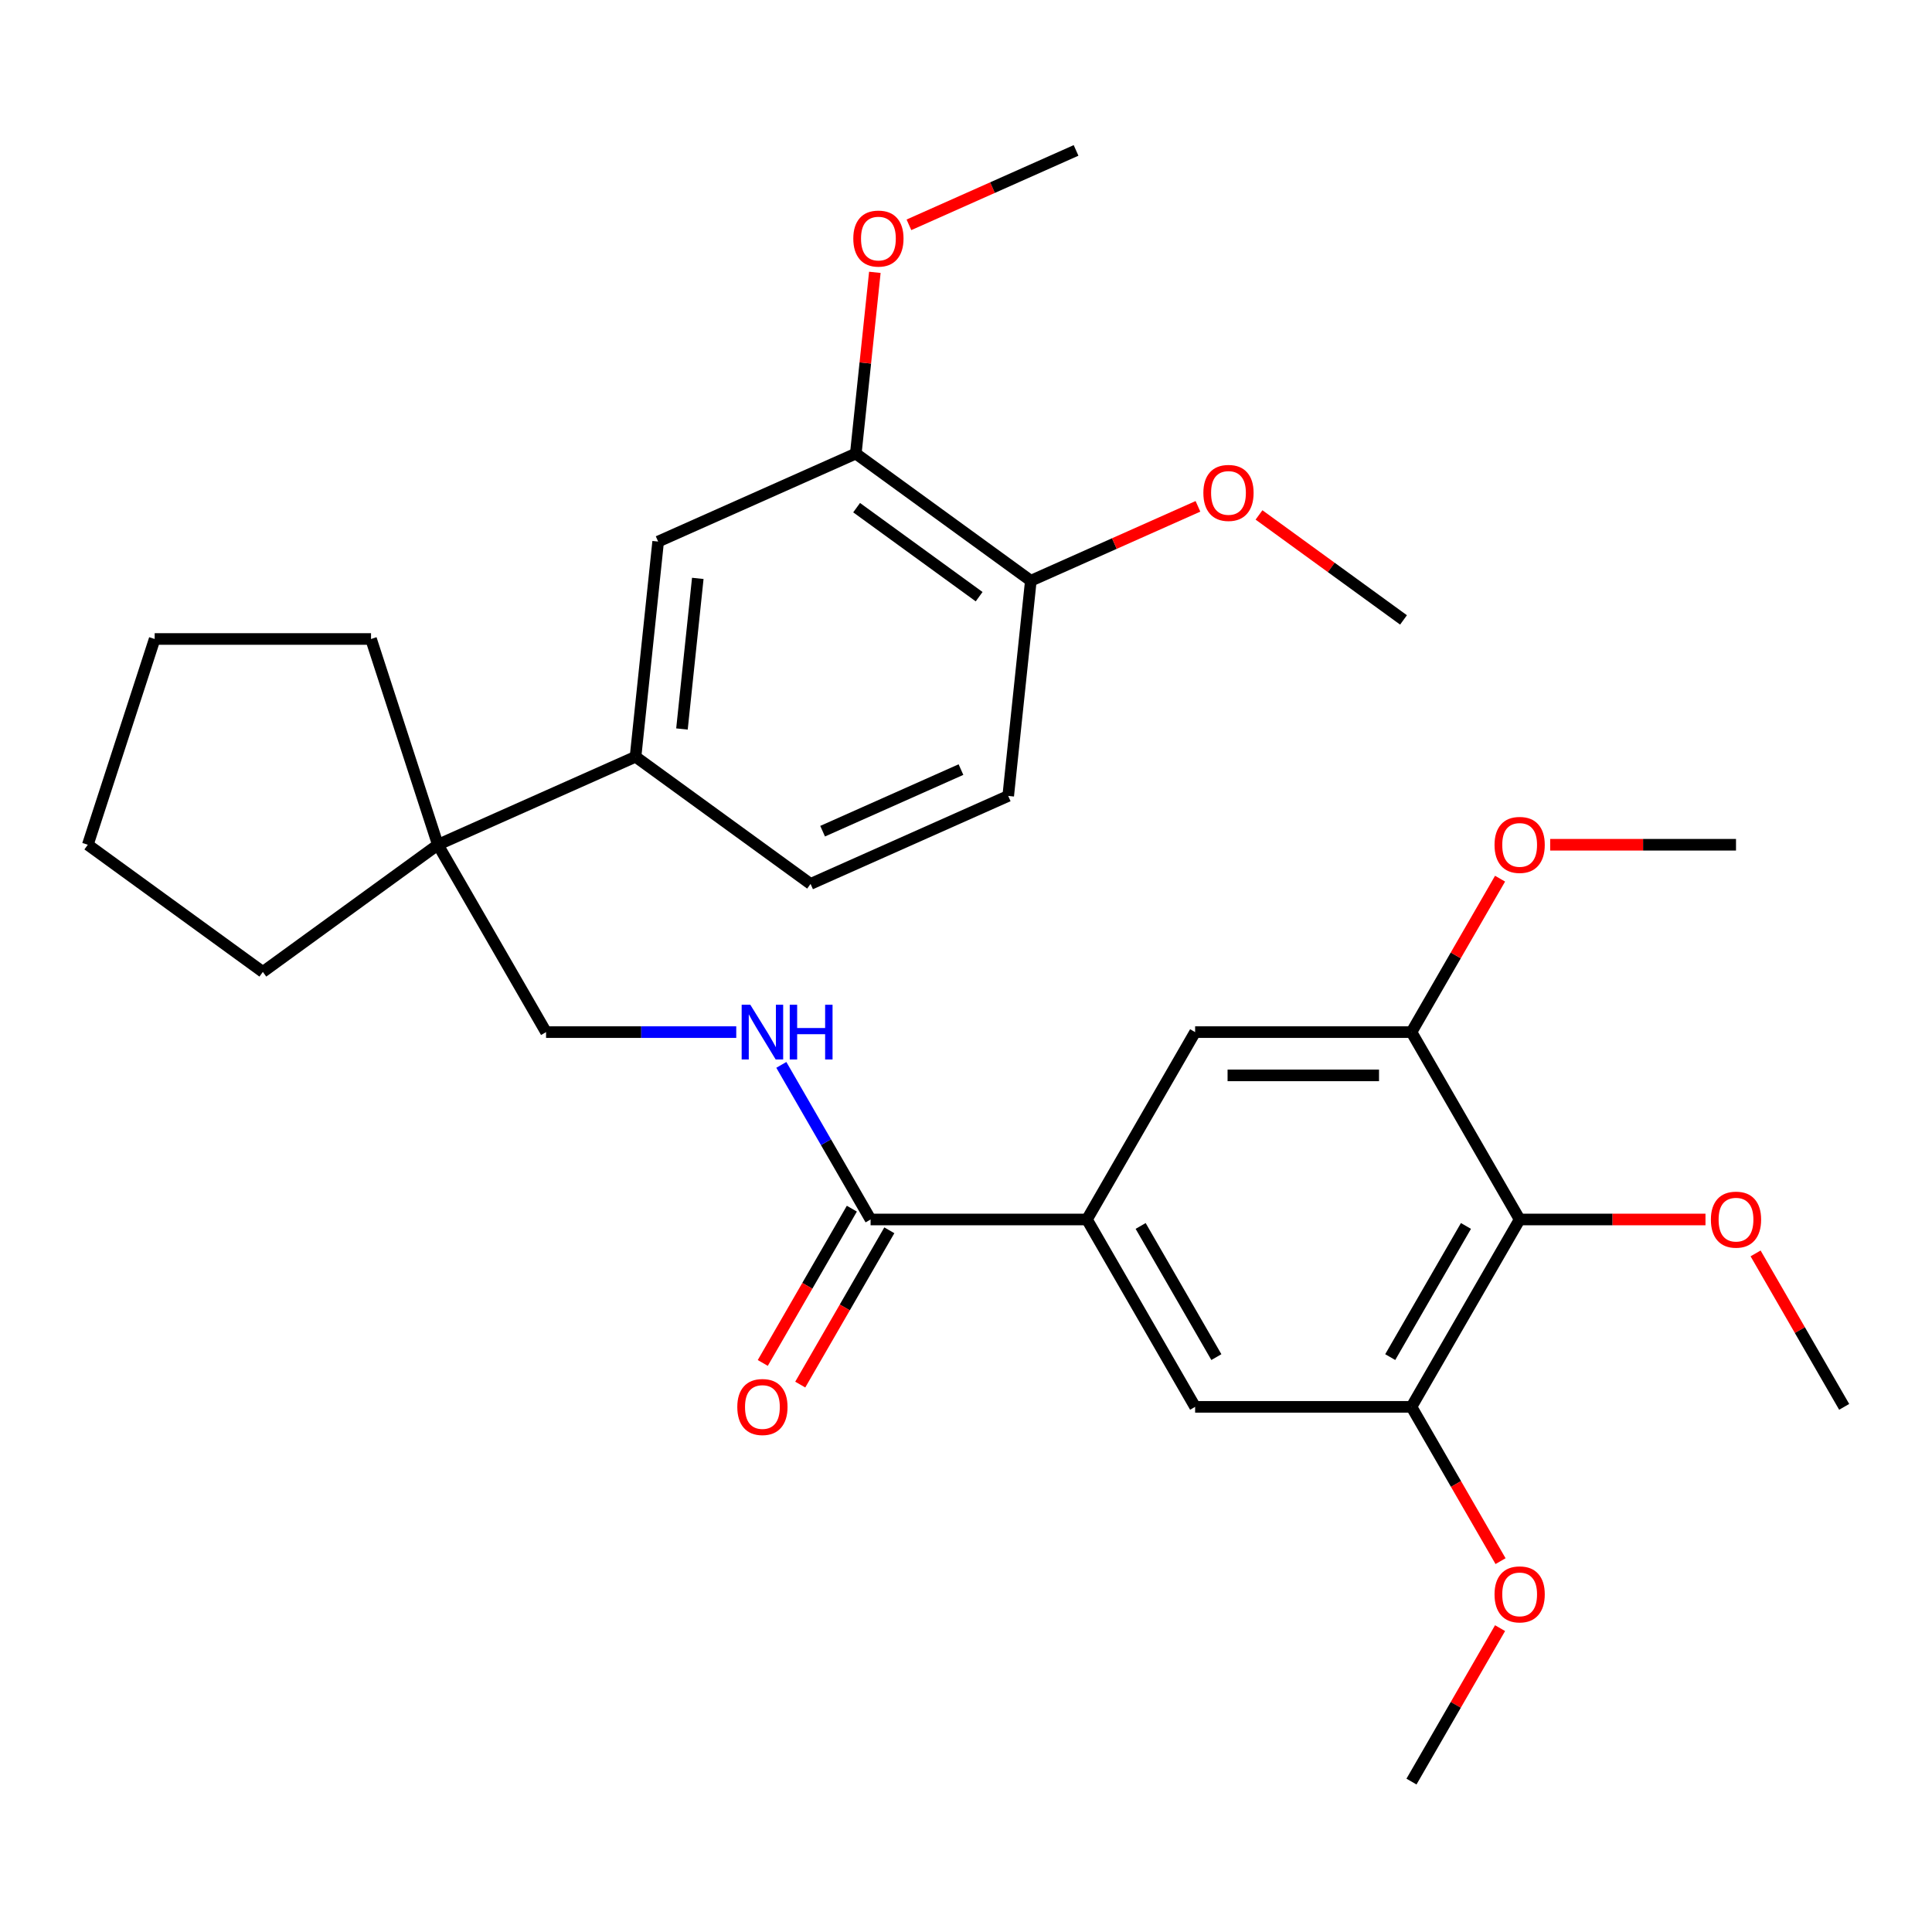 <?xml version='1.0' encoding='iso-8859-1'?>
<svg version='1.1' baseProfile='full'
              xmlns='http://www.w3.org/2000/svg'
                      xmlns:rdkit='http://www.rdkit.org/xml'
                      xmlns:xlink='http://www.w3.org/1999/xlink'
                  xml:space='preserve'
width='1000px' height='1000px' viewBox='0 0 1000 1000'>
<!-- END OF HEADER -->
<rect style='opacity:1.0;fill:#FFFFFF;stroke:none' width='1000' height='1000' x='0' y='0'> </rect>
<path class='bond-2' d='M 786.569,631.202 L 730.577,728.183' style='fill:none;fill-rule:evenodd;stroke:#000000;stroke-width:6px;stroke-linecap:butt;stroke-linejoin:miter;stroke-opacity:1' />
<path class='bond-2' d='M 758.774,634.551 L 719.58,702.438' style='fill:none;fill-rule:evenodd;stroke:#000000;stroke-width:6px;stroke-linecap:butt;stroke-linejoin:miter;stroke-opacity:1' />
<path class='bond-3' d='M 786.569,631.202 L 730.577,534.221' style='fill:none;fill-rule:evenodd;stroke:#000000;stroke-width:6px;stroke-linecap:butt;stroke-linejoin:miter;stroke-opacity:1' />
<path class='bond-16' d='M 786.569,631.202 L 834.662,631.202' style='fill:none;fill-rule:evenodd;stroke:#000000;stroke-width:6px;stroke-linecap:butt;stroke-linejoin:miter;stroke-opacity:1' />
<path class='bond-16' d='M 834.662,631.202 L 882.754,631.202' style='fill:none;fill-rule:evenodd;stroke:#FF0000;stroke-width:6px;stroke-linecap:butt;stroke-linejoin:miter;stroke-opacity:1' />
<path class='bond-0' d='M 562.601,631.202 L 618.593,534.221' style='fill:none;fill-rule:evenodd;stroke:#000000;stroke-width:6px;stroke-linecap:butt;stroke-linejoin:miter;stroke-opacity:1' />
<path class='bond-1' d='M 562.601,631.202 L 450.617,631.202' style='fill:none;fill-rule:evenodd;stroke:#000000;stroke-width:6px;stroke-linecap:butt;stroke-linejoin:miter;stroke-opacity:1' />
<path class='bond-30' d='M 562.601,631.202 L 618.593,728.183' style='fill:none;fill-rule:evenodd;stroke:#000000;stroke-width:6px;stroke-linecap:butt;stroke-linejoin:miter;stroke-opacity:1' />
<path class='bond-30' d='M 590.396,634.551 L 629.59,702.438' style='fill:none;fill-rule:evenodd;stroke:#000000;stroke-width:6px;stroke-linecap:butt;stroke-linejoin:miter;stroke-opacity:1' />
<path class='bond-8' d='M 450.617,631.202 L 427.517,591.191' style='fill:none;fill-rule:evenodd;stroke:#000000;stroke-width:6px;stroke-linecap:butt;stroke-linejoin:miter;stroke-opacity:1' />
<path class='bond-8' d='M 427.517,591.191 L 404.416,551.181' style='fill:none;fill-rule:evenodd;stroke:#0000FF;stroke-width:6px;stroke-linecap:butt;stroke-linejoin:miter;stroke-opacity:1' />
<path class='bond-13' d='M 440.919,625.603 L 417.865,665.534' style='fill:none;fill-rule:evenodd;stroke:#000000;stroke-width:6px;stroke-linecap:butt;stroke-linejoin:miter;stroke-opacity:1' />
<path class='bond-13' d='M 417.865,665.534 L 394.811,705.464' style='fill:none;fill-rule:evenodd;stroke:#FF0000;stroke-width:6px;stroke-linecap:butt;stroke-linejoin:miter;stroke-opacity:1' />
<path class='bond-13' d='M 460.315,636.801 L 437.261,676.732' style='fill:none;fill-rule:evenodd;stroke:#000000;stroke-width:6px;stroke-linecap:butt;stroke-linejoin:miter;stroke-opacity:1' />
<path class='bond-13' d='M 437.261,676.732 L 414.207,716.663' style='fill:none;fill-rule:evenodd;stroke:#FF0000;stroke-width:6px;stroke-linecap:butt;stroke-linejoin:miter;stroke-opacity:1' />
<path class='bond-5' d='M 730.577,728.183 L 618.593,728.183' style='fill:none;fill-rule:evenodd;stroke:#000000;stroke-width:6px;stroke-linecap:butt;stroke-linejoin:miter;stroke-opacity:1' />
<path class='bond-18' d='M 730.577,728.183 L 753.631,768.114' style='fill:none;fill-rule:evenodd;stroke:#000000;stroke-width:6px;stroke-linecap:butt;stroke-linejoin:miter;stroke-opacity:1' />
<path class='bond-18' d='M 753.631,768.114 L 776.685,808.045' style='fill:none;fill-rule:evenodd;stroke:#FF0000;stroke-width:6px;stroke-linecap:butt;stroke-linejoin:miter;stroke-opacity:1' />
<path class='bond-6' d='M 730.577,534.221 L 618.593,534.221' style='fill:none;fill-rule:evenodd;stroke:#000000;stroke-width:6px;stroke-linecap:butt;stroke-linejoin:miter;stroke-opacity:1' />
<path class='bond-6' d='M 713.78,556.618 L 635.391,556.618' style='fill:none;fill-rule:evenodd;stroke:#000000;stroke-width:6px;stroke-linecap:butt;stroke-linejoin:miter;stroke-opacity:1' />
<path class='bond-17' d='M 730.577,534.221 L 753.504,494.51' style='fill:none;fill-rule:evenodd;stroke:#000000;stroke-width:6px;stroke-linecap:butt;stroke-linejoin:miter;stroke-opacity:1' />
<path class='bond-17' d='M 753.504,494.51 L 776.431,454.8' style='fill:none;fill-rule:evenodd;stroke:#FF0000;stroke-width:6px;stroke-linecap:butt;stroke-linejoin:miter;stroke-opacity:1' />
<path class='bond-4' d='M 328.951,391.692 L 226.649,437.24' style='fill:none;fill-rule:evenodd;stroke:#000000;stroke-width:6px;stroke-linecap:butt;stroke-linejoin:miter;stroke-opacity:1' />
<path class='bond-9' d='M 328.951,391.692 L 340.657,280.321' style='fill:none;fill-rule:evenodd;stroke:#000000;stroke-width:6px;stroke-linecap:butt;stroke-linejoin:miter;stroke-opacity:1' />
<path class='bond-9' d='M 352.981,377.327 L 361.175,299.368' style='fill:none;fill-rule:evenodd;stroke:#000000;stroke-width:6px;stroke-linecap:butt;stroke-linejoin:miter;stroke-opacity:1' />
<path class='bond-14' d='M 328.951,391.692 L 419.548,457.515' style='fill:none;fill-rule:evenodd;stroke:#000000;stroke-width:6px;stroke-linecap:butt;stroke-linejoin:miter;stroke-opacity:1' />
<path class='bond-7' d='M 226.649,437.24 L 282.641,534.221' style='fill:none;fill-rule:evenodd;stroke:#000000;stroke-width:6px;stroke-linecap:butt;stroke-linejoin:miter;stroke-opacity:1' />
<path class='bond-21' d='M 226.649,437.24 L 192.044,330.737' style='fill:none;fill-rule:evenodd;stroke:#000000;stroke-width:6px;stroke-linecap:butt;stroke-linejoin:miter;stroke-opacity:1' />
<path class='bond-22' d='M 226.649,437.24 L 136.052,503.063' style='fill:none;fill-rule:evenodd;stroke:#000000;stroke-width:6px;stroke-linecap:butt;stroke-linejoin:miter;stroke-opacity:1' />
<path class='bond-11' d='M 381.085,534.221 L 331.863,534.221' style='fill:none;fill-rule:evenodd;stroke:#0000FF;stroke-width:6px;stroke-linecap:butt;stroke-linejoin:miter;stroke-opacity:1' />
<path class='bond-11' d='M 331.863,534.221 L 282.641,534.221' style='fill:none;fill-rule:evenodd;stroke:#000000;stroke-width:6px;stroke-linecap:butt;stroke-linejoin:miter;stroke-opacity:1' />
<path class='bond-10' d='M 340.657,280.321 L 442.959,234.773' style='fill:none;fill-rule:evenodd;stroke:#000000;stroke-width:6px;stroke-linecap:butt;stroke-linejoin:miter;stroke-opacity:1' />
<path class='bond-19' d='M 442.959,234.773 L 447.889,187.868' style='fill:none;fill-rule:evenodd;stroke:#000000;stroke-width:6px;stroke-linecap:butt;stroke-linejoin:miter;stroke-opacity:1' />
<path class='bond-19' d='M 447.889,187.868 L 452.819,140.962' style='fill:none;fill-rule:evenodd;stroke:#FF0000;stroke-width:6px;stroke-linecap:butt;stroke-linejoin:miter;stroke-opacity:1' />
<path class='bond-32' d='M 442.959,234.773 L 533.556,300.596' style='fill:none;fill-rule:evenodd;stroke:#000000;stroke-width:6px;stroke-linecap:butt;stroke-linejoin:miter;stroke-opacity:1' />
<path class='bond-32' d='M 443.384,262.766 L 506.802,308.842' style='fill:none;fill-rule:evenodd;stroke:#000000;stroke-width:6px;stroke-linecap:butt;stroke-linejoin:miter;stroke-opacity:1' />
<path class='bond-12' d='M 533.556,300.596 L 521.851,411.967' style='fill:none;fill-rule:evenodd;stroke:#000000;stroke-width:6px;stroke-linecap:butt;stroke-linejoin:miter;stroke-opacity:1' />
<path class='bond-20' d='M 533.556,300.596 L 576.808,281.339' style='fill:none;fill-rule:evenodd;stroke:#000000;stroke-width:6px;stroke-linecap:butt;stroke-linejoin:miter;stroke-opacity:1' />
<path class='bond-20' d='M 576.808,281.339 L 620.059,262.082' style='fill:none;fill-rule:evenodd;stroke:#FF0000;stroke-width:6px;stroke-linecap:butt;stroke-linejoin:miter;stroke-opacity:1' />
<path class='bond-15' d='M 419.548,457.515 L 521.851,411.967' style='fill:none;fill-rule:evenodd;stroke:#000000;stroke-width:6px;stroke-linecap:butt;stroke-linejoin:miter;stroke-opacity:1' />
<path class='bond-15' d='M 425.784,430.222 L 497.396,398.338' style='fill:none;fill-rule:evenodd;stroke:#000000;stroke-width:6px;stroke-linecap:butt;stroke-linejoin:miter;stroke-opacity:1' />
<path class='bond-23' d='M 908.691,648.762 L 931.618,688.473' style='fill:none;fill-rule:evenodd;stroke:#FF0000;stroke-width:6px;stroke-linecap:butt;stroke-linejoin:miter;stroke-opacity:1' />
<path class='bond-23' d='M 931.618,688.473 L 954.545,728.183' style='fill:none;fill-rule:evenodd;stroke:#000000;stroke-width:6px;stroke-linecap:butt;stroke-linejoin:miter;stroke-opacity:1' />
<path class='bond-24' d='M 802.369,437.24 L 850.461,437.24' style='fill:none;fill-rule:evenodd;stroke:#FF0000;stroke-width:6px;stroke-linecap:butt;stroke-linejoin:miter;stroke-opacity:1' />
<path class='bond-24' d='M 850.461,437.24 L 898.553,437.24' style='fill:none;fill-rule:evenodd;stroke:#000000;stroke-width:6px;stroke-linecap:butt;stroke-linejoin:miter;stroke-opacity:1' />
<path class='bond-25' d='M 776.431,842.724 L 753.504,882.435' style='fill:none;fill-rule:evenodd;stroke:#FF0000;stroke-width:6px;stroke-linecap:butt;stroke-linejoin:miter;stroke-opacity:1' />
<path class='bond-25' d='M 753.504,882.435 L 730.577,922.145' style='fill:none;fill-rule:evenodd;stroke:#000000;stroke-width:6px;stroke-linecap:butt;stroke-linejoin:miter;stroke-opacity:1' />
<path class='bond-26' d='M 470.464,116.368 L 513.716,97.111' style='fill:none;fill-rule:evenodd;stroke:#FF0000;stroke-width:6px;stroke-linecap:butt;stroke-linejoin:miter;stroke-opacity:1' />
<path class='bond-26' d='M 513.716,97.111 L 556.967,77.855' style='fill:none;fill-rule:evenodd;stroke:#000000;stroke-width:6px;stroke-linecap:butt;stroke-linejoin:miter;stroke-opacity:1' />
<path class='bond-27' d='M 651.659,266.527 L 689.057,293.699' style='fill:none;fill-rule:evenodd;stroke:#FF0000;stroke-width:6px;stroke-linecap:butt;stroke-linejoin:miter;stroke-opacity:1' />
<path class='bond-27' d='M 689.057,293.699 L 726.456,320.87' style='fill:none;fill-rule:evenodd;stroke:#000000;stroke-width:6px;stroke-linecap:butt;stroke-linejoin:miter;stroke-opacity:1' />
<path class='bond-29' d='M 192.044,330.737 L 80.059,330.737' style='fill:none;fill-rule:evenodd;stroke:#000000;stroke-width:6px;stroke-linecap:butt;stroke-linejoin:miter;stroke-opacity:1' />
<path class='bond-28' d='M 136.052,503.063 L 45.455,437.24' style='fill:none;fill-rule:evenodd;stroke:#000000;stroke-width:6px;stroke-linecap:butt;stroke-linejoin:miter;stroke-opacity:1' />
<path class='bond-31' d='M 45.455,437.24 L 80.059,330.737' style='fill:none;fill-rule:evenodd;stroke:#000000;stroke-width:6px;stroke-linecap:butt;stroke-linejoin:miter;stroke-opacity:1' />
<path  class='atom-9' d='M 388.365 520.061
L 397.645 535.061
Q 398.565 536.541, 400.045 539.221
Q 401.525 541.901, 401.605 542.061
L 401.605 520.061
L 405.365 520.061
L 405.365 548.381
L 401.485 548.381
L 391.525 531.981
Q 390.365 530.061, 389.125 527.861
Q 387.925 525.661, 387.565 524.981
L 387.565 548.381
L 383.885 548.381
L 383.885 520.061
L 388.365 520.061
' fill='#0000FF'/>
<path  class='atom-9' d='M 408.765 520.061
L 412.605 520.061
L 412.605 532.101
L 427.085 532.101
L 427.085 520.061
L 430.925 520.061
L 430.925 548.381
L 427.085 548.381
L 427.085 535.301
L 412.605 535.301
L 412.605 548.381
L 408.765 548.381
L 408.765 520.061
' fill='#0000FF'/>
<path  class='atom-14' d='M 381.625 728.263
Q 381.625 721.463, 384.985 717.663
Q 388.345 713.863, 394.625 713.863
Q 400.905 713.863, 404.265 717.663
Q 407.625 721.463, 407.625 728.263
Q 407.625 735.143, 404.225 739.063
Q 400.825 742.943, 394.625 742.943
Q 388.385 742.943, 384.985 739.063
Q 381.625 735.183, 381.625 728.263
M 394.625 739.743
Q 398.945 739.743, 401.265 736.863
Q 403.625 733.943, 403.625 728.263
Q 403.625 722.703, 401.265 719.903
Q 398.945 717.063, 394.625 717.063
Q 390.305 717.063, 387.945 719.863
Q 385.625 722.663, 385.625 728.263
Q 385.625 733.983, 387.945 736.863
Q 390.305 739.743, 394.625 739.743
' fill='#FF0000'/>
<path  class='atom-17' d='M 885.553 631.282
Q 885.553 624.482, 888.913 620.682
Q 892.273 616.882, 898.553 616.882
Q 904.833 616.882, 908.193 620.682
Q 911.553 624.482, 911.553 631.282
Q 911.553 638.162, 908.153 642.082
Q 904.753 645.962, 898.553 645.962
Q 892.313 645.962, 888.913 642.082
Q 885.553 638.202, 885.553 631.282
M 898.553 642.762
Q 902.873 642.762, 905.193 639.882
Q 907.553 636.962, 907.553 631.282
Q 907.553 625.722, 905.193 622.922
Q 902.873 620.082, 898.553 620.082
Q 894.233 620.082, 891.873 622.882
Q 889.553 625.682, 889.553 631.282
Q 889.553 637.002, 891.873 639.882
Q 894.233 642.762, 898.553 642.762
' fill='#FF0000'/>
<path  class='atom-18' d='M 773.569 437.32
Q 773.569 430.52, 776.929 426.72
Q 780.289 422.92, 786.569 422.92
Q 792.849 422.92, 796.209 426.72
Q 799.569 430.52, 799.569 437.32
Q 799.569 444.2, 796.169 448.12
Q 792.769 452, 786.569 452
Q 780.329 452, 776.929 448.12
Q 773.569 444.24, 773.569 437.32
M 786.569 448.8
Q 790.889 448.8, 793.209 445.92
Q 795.569 443, 795.569 437.32
Q 795.569 431.76, 793.209 428.96
Q 790.889 426.12, 786.569 426.12
Q 782.249 426.12, 779.889 428.92
Q 777.569 431.72, 777.569 437.32
Q 777.569 443.04, 779.889 445.92
Q 782.249 448.8, 786.569 448.8
' fill='#FF0000'/>
<path  class='atom-19' d='M 773.569 825.244
Q 773.569 818.444, 776.929 814.644
Q 780.289 810.844, 786.569 810.844
Q 792.849 810.844, 796.209 814.644
Q 799.569 818.444, 799.569 825.244
Q 799.569 832.124, 796.169 836.044
Q 792.769 839.924, 786.569 839.924
Q 780.329 839.924, 776.929 836.044
Q 773.569 832.164, 773.569 825.244
M 786.569 836.724
Q 790.889 836.724, 793.209 833.844
Q 795.569 830.924, 795.569 825.244
Q 795.569 819.684, 793.209 816.884
Q 790.889 814.044, 786.569 814.044
Q 782.249 814.044, 779.889 816.844
Q 777.569 819.644, 777.569 825.244
Q 777.569 830.964, 779.889 833.844
Q 782.249 836.724, 786.569 836.724
' fill='#FF0000'/>
<path  class='atom-20' d='M 441.665 123.483
Q 441.665 116.683, 445.025 112.883
Q 448.385 109.083, 454.665 109.083
Q 460.945 109.083, 464.305 112.883
Q 467.665 116.683, 467.665 123.483
Q 467.665 130.363, 464.265 134.283
Q 460.865 138.163, 454.665 138.163
Q 448.425 138.163, 445.025 134.283
Q 441.665 130.403, 441.665 123.483
M 454.665 134.963
Q 458.985 134.963, 461.305 132.083
Q 463.665 129.163, 463.665 123.483
Q 463.665 117.923, 461.305 115.123
Q 458.985 112.283, 454.665 112.283
Q 450.345 112.283, 447.985 115.083
Q 445.665 117.883, 445.665 123.483
Q 445.665 129.203, 447.985 132.083
Q 450.345 134.963, 454.665 134.963
' fill='#FF0000'/>
<path  class='atom-21' d='M 622.859 255.128
Q 622.859 248.328, 626.219 244.528
Q 629.579 240.728, 635.859 240.728
Q 642.139 240.728, 645.499 244.528
Q 648.859 248.328, 648.859 255.128
Q 648.859 262.008, 645.459 265.928
Q 642.059 269.808, 635.859 269.808
Q 629.619 269.808, 626.219 265.928
Q 622.859 262.048, 622.859 255.128
M 635.859 266.608
Q 640.179 266.608, 642.499 263.728
Q 644.859 260.808, 644.859 255.128
Q 644.859 249.568, 642.499 246.768
Q 640.179 243.928, 635.859 243.928
Q 631.539 243.928, 629.179 246.728
Q 626.859 249.528, 626.859 255.128
Q 626.859 260.848, 629.179 263.728
Q 631.539 266.608, 635.859 266.608
' fill='#FF0000'/>
</svg>
